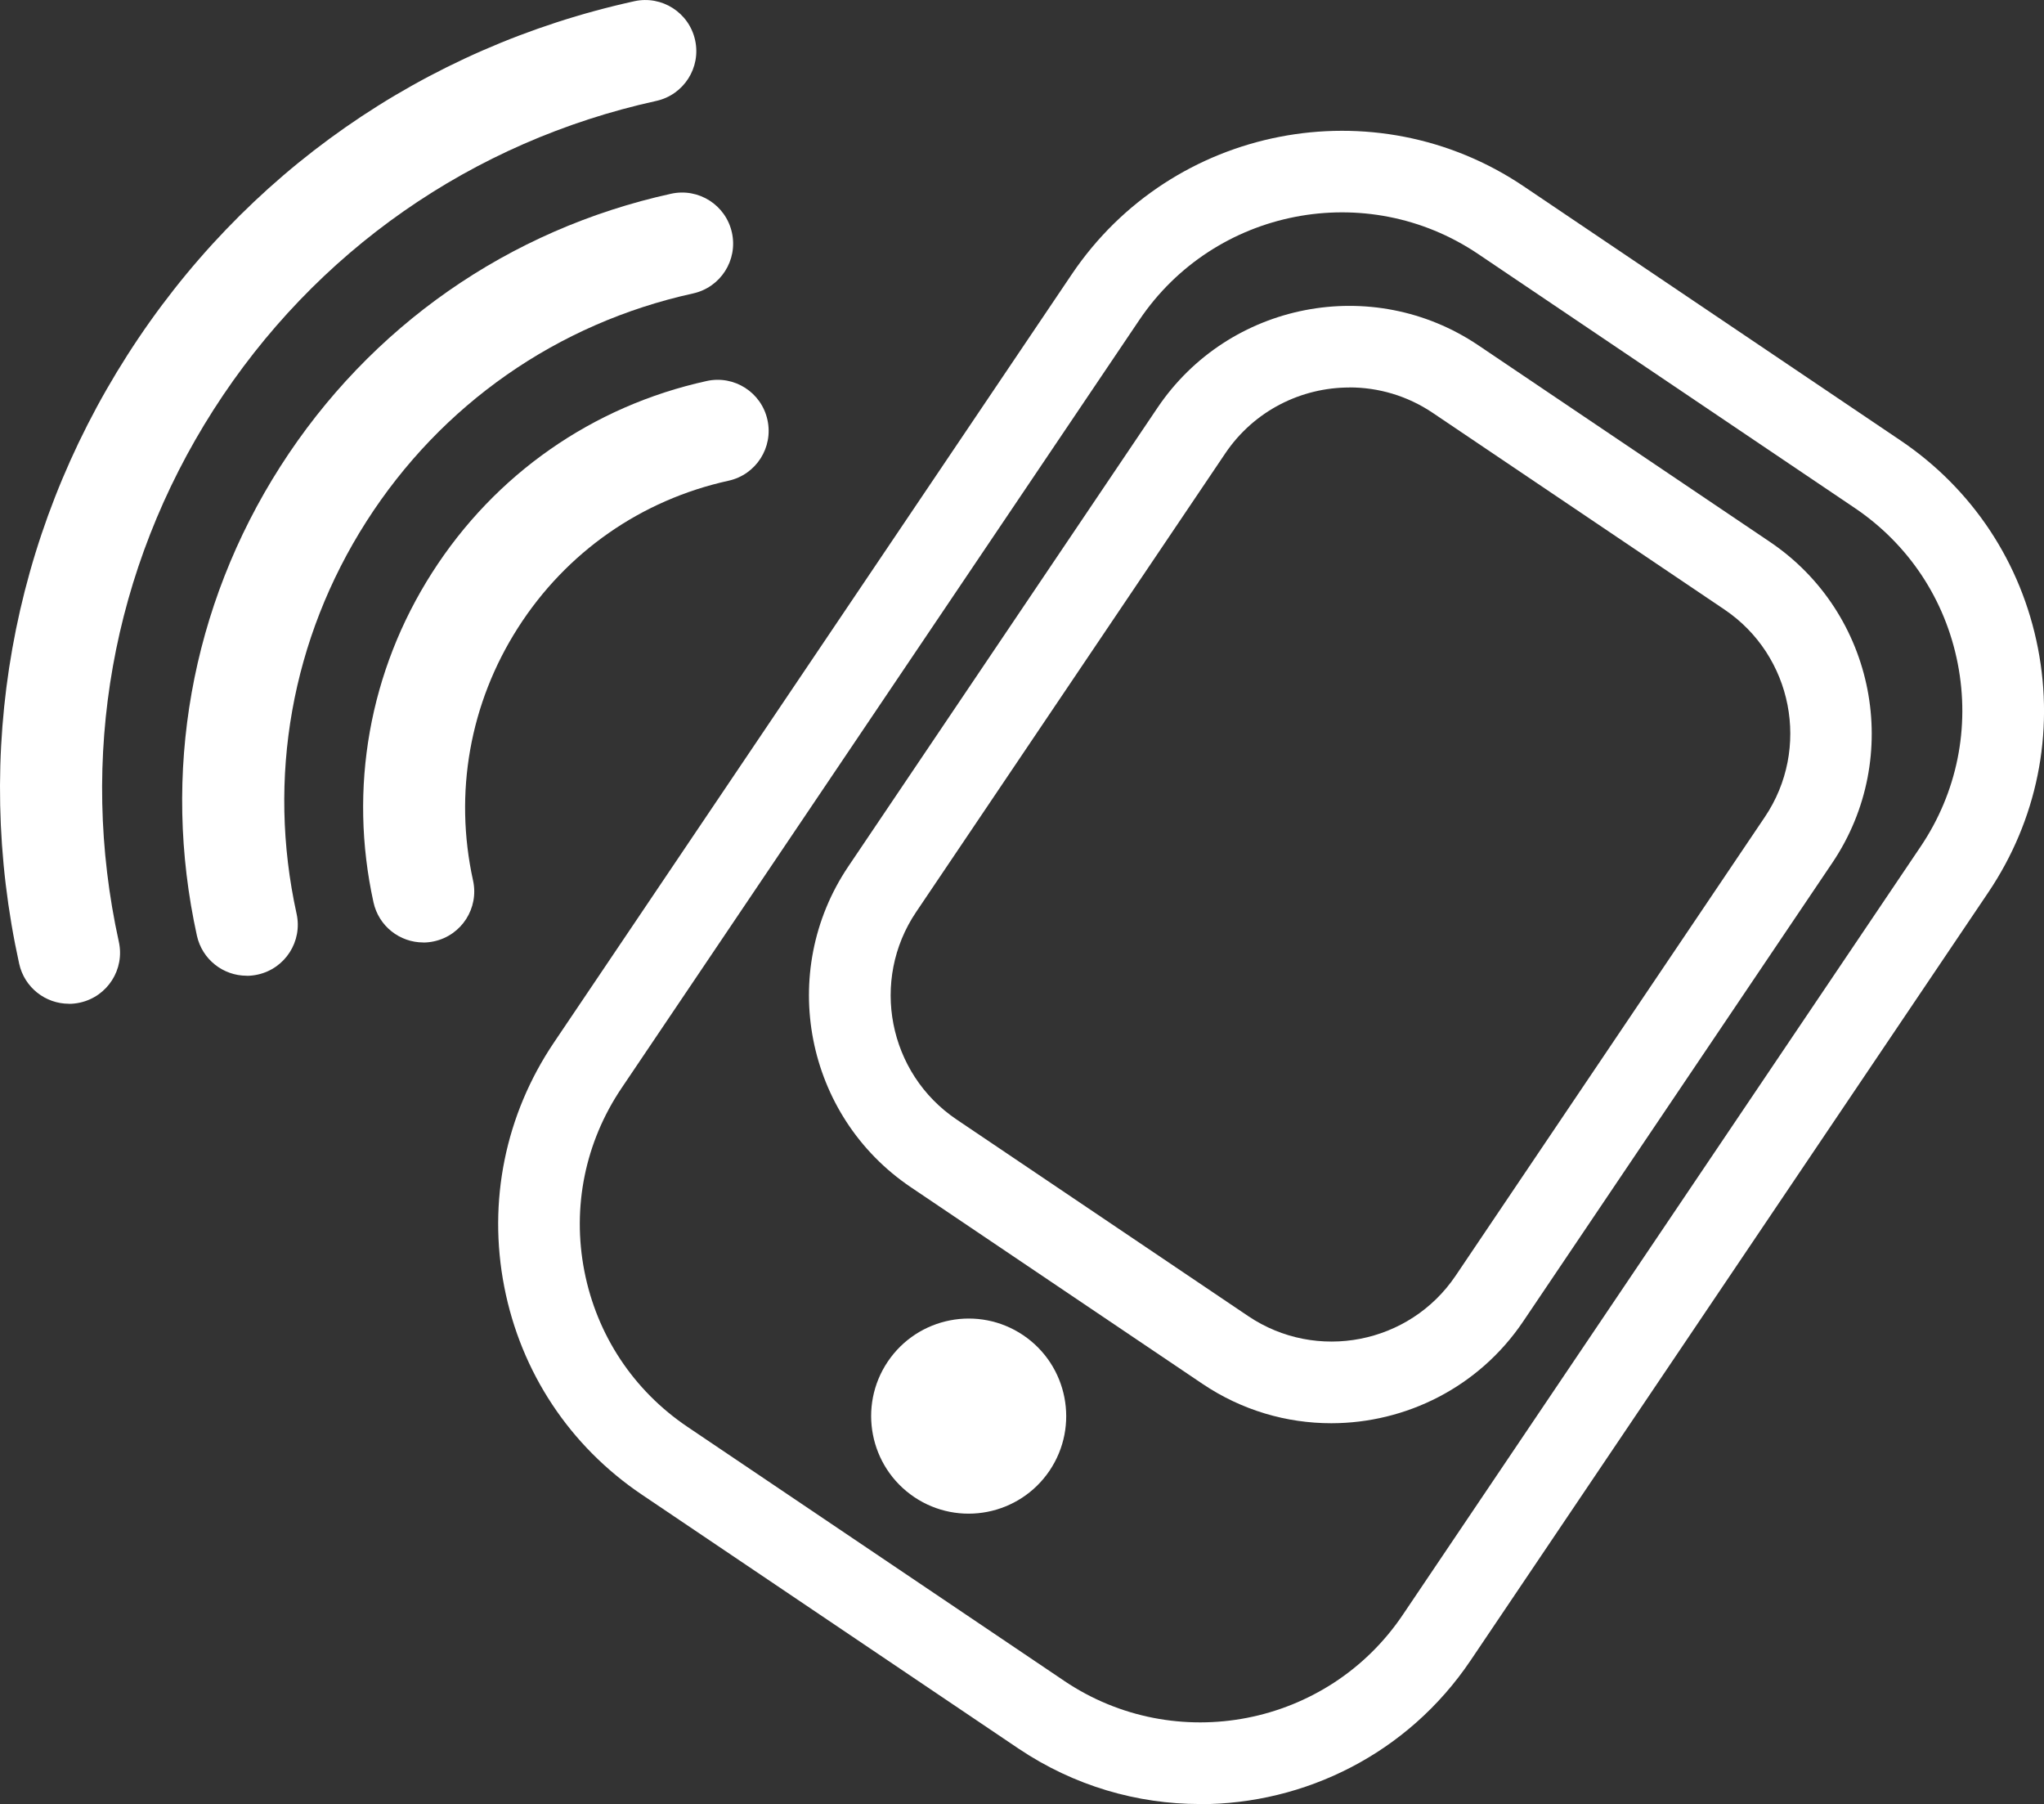 <?xml version="1.0" encoding="UTF-8"?>
<svg id="uuid-2ed58be9-a235-439b-be2d-94540e381384" data-name="レイヤー 2" xmlns="http://www.w3.org/2000/svg" viewBox="0 0 29.979 26.454">
  <rect x="0" y="0" width="29.979" height="26.454" fill="#333333" stroke="none"/>
  <defs>
    <style>
      .uuid-c54fee38-148a-4d7d-8ddc-34a72f4daba9 {
        fill: #fff;
      }
    </style>
  </defs>
  <g id="uuid-c826c396-ebae-45e6-be76-8ff260500107" data-name="レイヤー 1">
    <g>
      <g>
        <path class="uuid-c54fee38-148a-4d7d-8ddc-34a72f4daba9" d="M6.208,13.82c-.344,0-.653-.238-.73-.588-.368-1.674-.063-3.391.86-4.835.923-1.444,2.353-2.442,4.027-2.81.404-.089.803.167.891.57.089.404-.166.803-.57.892-1.283.282-2.38,1.048-3.088,2.155-.708,1.107-.942,2.424-.66,3.707.089.404-.166.803-.57.892-.054.012-.108.018-.161.018Z"/>
        <path class="uuid-c54fee38-148a-4d7d-8ddc-34a72f4daba9" d="M3.618,14.308c-.344,0-.653-.238-.73-.588-.524-2.382-.089-4.825,1.224-6.88,1.314-2.055,3.349-3.475,5.731-3.999.404-.089.803.166.892.57.089.404-.166.803-.57.892-1.991.438-3.693,1.626-4.791,3.344-1.098,1.718-1.462,3.761-1.024,5.752.089.404-.166.803-.57.892-.054.012-.108.018-.161.018Z"/>
        <path class="uuid-c54fee38-148a-4d7d-8ddc-34a72f4daba9" d="M1.011,14.719c-.344,0-.653-.238-.73-.588-.68-3.09-.116-6.26,1.588-8.925C3.573,2.54,6.213.698,9.303.018c.405-.089.803.167.892.57.089.404-.166.803-.57.892-2.7.594-5.006,2.204-6.495,4.532-1.488,2.329-1.981,5.098-1.387,7.798.089.404-.166.803-.57.892-.054.012-.108.018-.161.018Z"/>
      </g>
      <g>
        <path class="uuid-c54fee38-148a-4d7d-8ddc-34a72f4daba9" d="M19.526,20.87c-.652,0-1.31-.187-1.89-.578l-4.277-2.883c-1.55-1.045-1.961-3.155-.916-4.705l4.534-6.725c1.045-1.55,3.155-1.96,4.705-.916l4.277,2.883c1.549,1.045,1.96,3.155.916,4.705l-4.534,6.725c-.654.97-1.725,1.493-2.815,1.494ZM19.792,5.682c-.705,0-1.398.339-1.821.966l-4.534,6.725c-.676,1.002-.41,2.367.593,3.043h0l4.277,2.883c1.002.675,2.367.41,3.043-.593l4.534-6.725c.676-1.002.41-2.367-.592-3.043l-4.277-2.883c-.375-.253-.801-.374-1.222-.374Z"/>
        <path class="uuid-c54fee38-148a-4d7d-8ddc-34a72f4daba9" d="M17.6,26.454c-.918,0-1.845-.264-2.663-.814h0l-5.523-3.723c-1.058-.713-1.774-1.795-2.018-3.047-.244-1.252.015-2.524.728-3.582l7.595-11.265c1.471-2.184,4.445-2.763,6.63-1.29l5.523,3.724c1.058.713,1.774,1.795,2.018,3.047.244,1.252-.015,2.524-.728,3.582l-7.595,11.265c-.921,1.366-2.431,2.105-3.967,2.105ZM15.607,24.647c1.635,1.102,3.864.669,4.967-.967l7.595-11.265c.534-.792.728-1.745.545-2.684-.183-.938-.72-1.749-1.512-2.283l-5.523-3.724c-1.637-1.103-3.865-.669-4.968.967l-7.595,11.265c-.534.792-.728,1.745-.545,2.684.183.938.72,1.749,1.512,2.283l5.523,3.723Z"/>
        <path class="uuid-c54fee38-148a-4d7d-8ddc-34a72f4daba9" d="M15.394,21.565c-.442.655-1.331.828-1.986.387-.655-.442-.828-1.331-.387-1.986.442-.655,1.331-.828,1.986-.387.655.442.828,1.331.387,1.986Z"/>
      </g>
    </g>
  </g>
</svg>